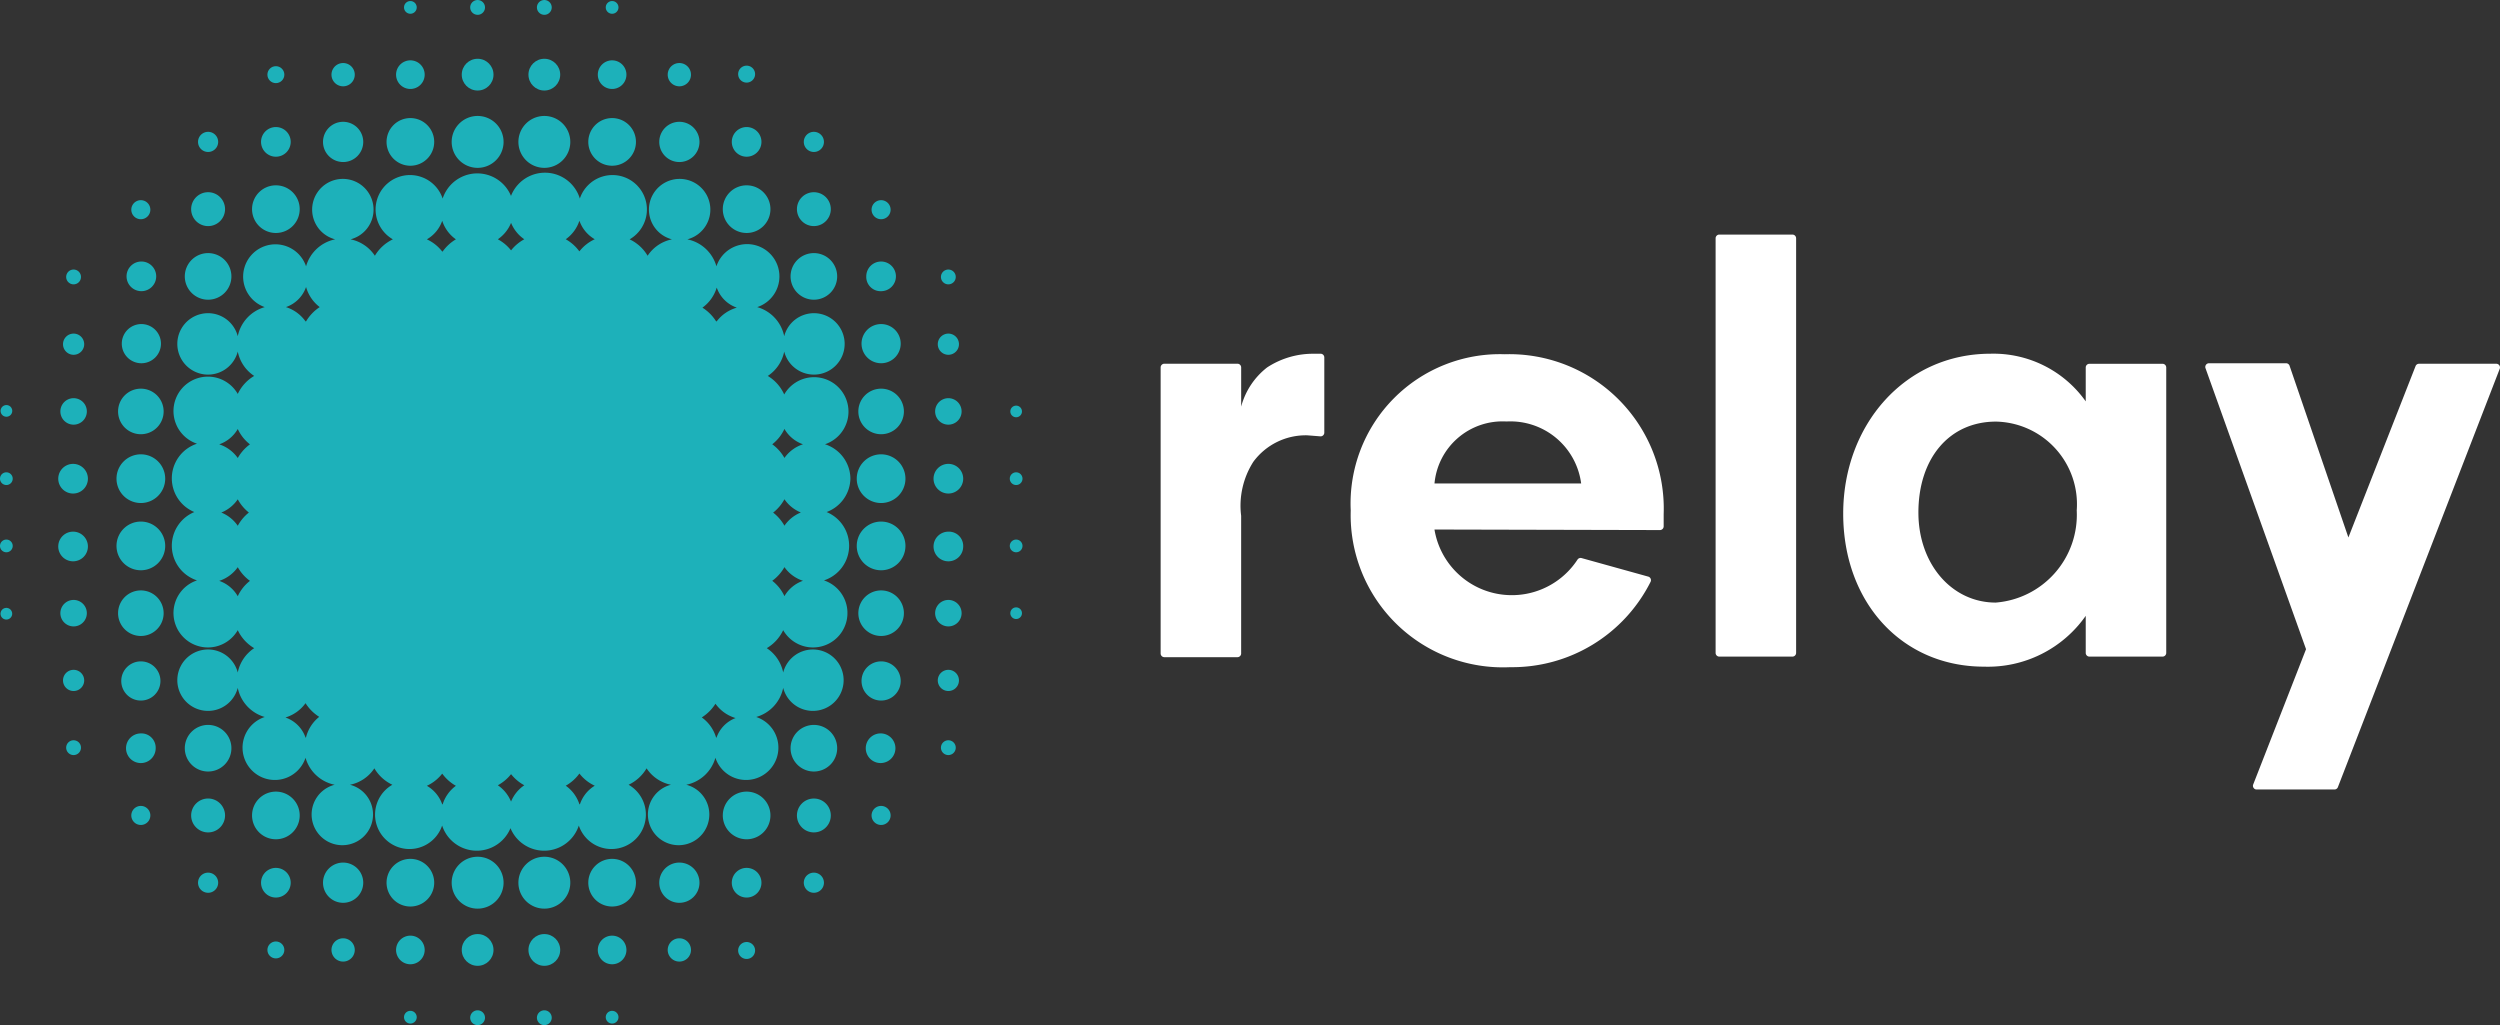 <svg xmlns="http://www.w3.org/2000/svg" width="109.741" height="45"><rect width="100%" height="100%" fill="#333333" stroke="none"/><g data-name="rgb_horizontal_reverse"><g data-name="Group 12027" fill="#1db1ba"><g data-name="Group 12026"><path data-name="Path 70202" d="M23.894.651a.325.325 0 1 0-.325-.326.325.325 0 0 0 .325.325Z"/><path data-name="Path 70203" d="M26.87.604a.279.279 0 1 0-.279-.279.279.279 0 0 0 .279.279Z"/><circle data-name="Ellipse 8223" cx=".697" cy=".697" transform="translate(23.197 2.58)" r=".697"/><path data-name="Path 70204" d="M26.87 3.905a.628.628 0 1 0-.628-.628.628.628 0 0 0 .628.628Z"/><path data-name="Path 70205" d="M29.821 3.789a.511.511 0 1 0-.511-.511.511.511 0 0 0 .511.511Z"/><path data-name="Path 70206" d="M32.774 3.626a.372.372 0 1 0-.372-.372.372.372 0 0 0 .372.372Z"/><path data-name="Path 70207" d="M23.895 7.368a1.139 1.139 0 1 0-1.139-1.139 1.139 1.139 0 0 0 1.139 1.139Z"/><path data-name="Path 70208" d="M26.87 7.275a1.046 1.046 0 1 0-1.046-1.046 1.046 1.046 0 0 0 1.046 1.046Z"/><path data-name="Path 70209" d="M29.822 7.113a.883.883 0 1 0-.883-.883.883.883 0 0 0 .883.883Z"/><path data-name="Path 70210" d="M32.774 6.879a.651.651 0 1 0-.651-.651.651.651 0 0 0 .651.651Z"/><path data-name="Path 70211" d="M35.726 6.671a.442.442 0 1 0-.442-.442.442.442 0 0 0 .442.442Z"/><path data-name="Path 70212" d="M32.774 10.227a1.046 1.046 0 1 0-1.046-1.046 1.046 1.046 0 0 0 1.046 1.046Z"/><circle data-name="Ellipse 8224" cx=".744" cy=".744" transform="translate(34.982 8.437)" r=".744"/><path data-name="Path 70213" d="M38.677 9.623a.418.418 0 1 0-.418-.418.418.418 0 0 0 .418.418Z"/><path data-name="Path 70214" d="M35.726 13.156a1.023 1.023 0 1 0-1.023-1.023 1.023 1.023 0 0 0 1.023 1.023Z"/><path data-name="Path 70215" d="M38.677 12.782a.651.651 0 1 0-.651-.651.628.628 0 0 0 .651.651Z"/><path data-name="Path 70216" d="M41.629 12.482a.325.325 0 1 0-.325-.325.325.325 0 0 0 .325.325Z"/><path data-name="Path 70217" d="M38.678 15.945a.86.86 0 1 0-.86-.86.86.86 0 0 0 .86.86Z"/><path data-name="Path 70218" d="M41.63 15.574a.465.465 0 1 0-.465-.465.465.465 0 0 0 .465.465Z"/><path data-name="Path 70219" d="M38.678 19.061a1 1 0 1 0-1-1 1 1 0 0 0 1 1Z"/><path data-name="Path 70220" d="M41.63 18.641a.581.581 0 1 0-.581-.581.581.581 0 0 0 .581.581Z"/><circle data-name="Ellipse 8225" cx=".256" cy=".256" transform="translate(44.349 17.805)" r=".256"/><path data-name="Path 70221" d="M38.677 19.943a1.069 1.069 0 1 0 1.069 1.069 1.069 1.069 0 0 0-1.069-1.069Z"/><path data-name="Path 70222" d="M41.63 20.362a.651.651 0 1 0 .651.651.651.651 0 0 0-.651-.651Z"/><path data-name="Path 70223" d="M44.605 21.291a.279.279 0 1 0-.279-.279.279.279 0 0 0 .279.279Z"/><path data-name="Path 70224" d="M20.965.651a.325.325 0 1 0-.325-.326.325.325 0 0 0 .325.325Z"/><path data-name="Path 70225" d="M18.014.604a.279.279 0 1 0-.279-.279.279.279 0 0 0 .279.279Z"/><circle data-name="Ellipse 8226" cx=".697" cy=".697" transform="translate(20.269 2.58)" r=".697"/><path data-name="Path 70226" d="M18.014 3.905a.628.628 0 1 0-.628-.628.628.628 0 0 0 .628.628Z"/><path data-name="Path 70227" d="M15.062 3.789a.511.511 0 1 0-.511-.511.511.511 0 0 0 .511.511Z"/><circle data-name="Ellipse 8227" cx=".372" cy=".372" transform="translate(11.738 2.905)" r=".372"/><path data-name="Path 70228" d="M20.966 7.368a1.139 1.139 0 1 0-1.139-1.139 1.139 1.139 0 0 0 1.139 1.139Z"/><path data-name="Path 70229" d="M18.014 7.275a1.046 1.046 0 1 0-1.046-1.046 1.046 1.046 0 0 0 1.046 1.046Z"/><path data-name="Path 70230" d="M15.062 7.113a.883.883 0 1 0-.883-.884.883.883 0 0 0 .883.883Z"/><path data-name="Path 70231" d="M12.11 6.879a.651.651 0 1 0-.651-.651.651.651 0 0 0 .651.651Z"/><path data-name="Path 70232" d="M9.135 6.671a.442.442 0 1 0-.442-.442.442.442 0 0 0 .442.442Z"/><path data-name="Path 70233" d="M12.11 10.227a1.046 1.046 0 1 0-1.046-1.046 1.046 1.046 0 0 0 1.046 1.046Z"/><path data-name="Path 70234" d="M9.135 9.925a.744.744 0 1 0-.744-.744.744.744 0 0 0 .744.744Z"/><path data-name="Path 70235" d="M6.182 9.623a.418.418 0 1 0-.418-.418.418.418 0 0 0 .418.418Z"/><path data-name="Path 70236" d="M9.135 13.156a1.023 1.023 0 1 0-1.023-1.022 1.023 1.023 0 0 0 1.023 1.022Z"/><path data-name="Path 70237" d="M6.183 12.781a.651.651 0 1 0-.628-.651.651.651 0 0 0 .628.651Z"/><path data-name="Path 70238" d="M3.23 12.482a.325.325 0 1 0-.325-.325.325.325 0 0 0 .325.325Z"/><path data-name="Path 70239" d="M6.183 15.945a.86.86 0 1 0-.837-.86.86.86 0 0 0 .837.86Z"/><path data-name="Path 70240" d="M3.231 15.574a.465.465 0 1 0-.465-.465.465.465 0 0 0 .465.465Z"/><path data-name="Path 70241" d="M6.183 19.061a1 1 0 1 0-1-1 1 1 0 0 0 1 1Z"/><path data-name="Path 70242" d="M3.231 18.641a.581.581 0 1 0-.581-.581.581.581 0 0 0 .581.581Z"/><path data-name="Path 70243" d="M.279 18.293a.256.256 0 1 0-.252-.232.256.256 0 0 0 .256.232Z"/><path data-name="Path 70244" d="M6.183 19.943a1.069 1.069 0 1 0 1.069 1.069 1.069 1.069 0 0 0-1.069-1.069Z"/><path data-name="Path 70245" d="M3.231 20.363a.651.651 0 1 0 .628.651.651.651 0 0 0-.628-.651Z"/><path data-name="Path 70246" d="M.279 20.733a.279.279 0 1 0 .279.279.279.279 0 0 0-.279-.279Z"/><path data-name="Path 70247" d="M23.894 44.349a.325.325 0 1 0 .325.325.325.325 0 0 0-.325-.325Z"/><path data-name="Path 70248" d="M26.87 44.372a.279.279 0 1 0 .279.279.279.279 0 0 0-.279-.279Z"/><circle data-name="Ellipse 8228" cx=".697" cy=".697" transform="translate(23.197 41.002)" r=".697"/><path data-name="Path 70249" d="M26.87 41.072a.628.628 0 1 0 .628.628.628.628 0 0 0-.628-.628Z"/><path data-name="Path 70250" d="M29.821 41.188a.511.511 0 1 0 .511.511.511.511 0 0 0-.511-.511Z"/><path data-name="Path 70251" d="M32.774 41.351a.372.372 0 1 0 .372.372.372.372 0 0 0-.372-.372Z"/><path data-name="Path 70252" d="M23.895 37.608a1.139 1.139 0 1 0 1.139 1.139 1.139 1.139 0 0 0-1.139-1.139Z"/><path data-name="Path 70253" d="M26.87 37.701a1.046 1.046 0 1 0 1.046 1.046 1.046 1.046 0 0 0-1.046-1.046Z"/><path data-name="Path 70254" d="M29.822 37.864a.883.883 0 1 0 .883.883.883.883 0 0 0-.883-.883Z"/><path data-name="Path 70255" d="M32.774 38.097a.651.651 0 1 0 .651.651.651.651 0 0 0-.651-.651Z"/><path data-name="Path 70256" d="M35.726 38.306a.442.442 0 1 0 .442.442.442.442 0 0 0-.442-.442Z"/><path data-name="Path 70257" d="M32.774 34.749a1.046 1.046 0 1 0 1.046 1.046 1.046 1.046 0 0 0-1.046-1.046Z"/><circle data-name="Ellipse 8229" cx=".744" cy=".744" transform="translate(34.982 35.052)" r=".744"/><path data-name="Path 70258" d="M38.677 35.377a.418.418 0 1 0 .418.418.418.418 0 0 0-.418-.418Z"/><path data-name="Path 70259" d="M35.726 31.821a1.023 1.023 0 1 0 1.023 1.023 1.023 1.023 0 0 0-1.023-1.023Z"/><path data-name="Path 70260" d="M38.678 32.194a.651.651 0 1 0 .628.651.651.651 0 0 0-.628-.651Z"/><path data-name="Path 70261" d="M41.629 32.495a.325.325 0 1 0 .325.325.325.325 0 0 0-.325-.325Z"/><path data-name="Path 70262" d="M38.678 29.032a.86.86 0 1 0 .86.86.86.86 0 0 0-.86-.86Z"/><path data-name="Path 70263" d="M41.63 29.403a.465.465 0 1 0 .465.465.465.465 0 0 0-.465-.465Z"/><path data-name="Path 70264" d="M38.678 25.917a1 1 0 1 0 1 1 1 1 0 0 0-1-1Z"/><path data-name="Path 70265" d="M41.63 26.335a.581.581 0 1 0 .581.581.581.581 0 0 0-.581-.581Z"/><circle data-name="Ellipse 8230" cx=".256" cy=".256" transform="translate(44.349 26.661)" r=".256"/><path data-name="Path 70266" d="M38.677 22.895a1.069 1.069 0 1 0 1.069 1.069 1.069 1.069 0 0 0-1.069-1.069Z"/><path data-name="Path 70267" d="M41.63 23.338a.651.651 0 1 0 .651.651.628.628 0 0 0-.651-.651Z"/><path data-name="Path 70268" d="M44.605 23.685a.279.279 0 1 0 .279.279.279.279 0 0 0-.279-.279Z"/><path data-name="Path 70269" d="M20.965 44.349a.325.325 0 1 0 .325.325.325.325 0 0 0-.325-.325Z"/><path data-name="Path 70270" d="M18.014 44.372a.279.279 0 1 0 .279.279.279.279 0 0 0-.279-.279Z"/><circle data-name="Ellipse 8231" cx=".697" cy=".697" transform="translate(20.269 41.002)" r=".697"/><path data-name="Path 70271" d="M18.014 41.072a.628.628 0 1 0 .628.628.628.628 0 0 0-.628-.628Z"/><path data-name="Path 70272" d="M15.062 41.188a.511.511 0 1 0 .511.511.511.511 0 0 0-.511-.511Z"/><circle data-name="Ellipse 8232" cx=".372" cy=".372" transform="translate(11.738 41.327)" r=".372"/><path data-name="Path 70273" d="M20.966 37.608a1.139 1.139 0 1 0 1.139 1.139 1.139 1.139 0 0 0-1.139-1.139Z"/><path data-name="Path 70274" d="M18.014 37.701a1.046 1.046 0 1 0 1.046 1.046 1.046 1.046 0 0 0-1.046-1.046Z"/><path data-name="Path 70275" d="M15.062 37.864a.883.883 0 1 0 .883.883.883.883 0 0 0-.883-.883Z"/><path data-name="Path 70276" d="M12.11 38.097a.651.651 0 1 0 .651.651.651.651 0 0 0-.651-.651Z"/><path data-name="Path 70277" d="M9.135 38.306a.442.442 0 1 0 .442.442.442.442 0 0 0-.442-.442Z"/><path data-name="Path 70278" d="M12.11 34.749a1.046 1.046 0 1 0 1.046 1.046 1.046 1.046 0 0 0-1.046-1.046Z"/><path data-name="Path 70279" d="M9.135 35.052a.744.744 0 1 0 .744.744.744.744 0 0 0-.744-.744Z"/><path data-name="Path 70280" d="M6.182 35.377a.418.418 0 1 0 .418.418.418.418 0 0 0-.418-.418Z"/><path data-name="Path 70281" d="M9.135 31.821a1.023 1.023 0 1 0 1.023 1.023 1.023 1.023 0 0 0-1.023-1.023Z"/><path data-name="Path 70282" d="M6.183 32.194a.651.651 0 1 0 .651.651.628.628 0 0 0-.651-.651Z"/><path data-name="Path 70283" d="M3.23 32.495a.325.325 0 1 0 .325.325.325.325 0 0 0-.325-.325Z"/><path data-name="Path 70284" d="M6.183 29.032a.86.86 0 1 0 .86.86.86.86 0 0 0-.86-.86Z"/><path data-name="Path 70285" d="M3.231 29.403a.465.465 0 1 0 .465.465.465.465 0 0 0-.465-.465Z"/><path data-name="Path 70286" d="M6.183 25.917a1 1 0 1 0 1 1 1 1 0 0 0-1-1Z"/><path data-name="Path 70287" d="M3.231 26.335a.581.581 0 1 0 .581.581.581.581 0 0 0-.581-.581Z"/><path data-name="Path 70288" d="M.279 26.684a.256.256 0 1 0 .256.256.256.256 0 0 0-.256-.256Z"/><path data-name="Path 70289" d="M6.183 22.895a1.069 1.069 0 1 0 1.069 1.069 1.069 1.069 0 0 0-1.069-1.069Z"/><path data-name="Path 70290" d="M3.231 23.338a.651.651 0 1 0 .628.651.651.651 0 0 0-.628-.651Z"/><path data-name="Path 70291" d="M.279 23.685a.279.279 0 1 0 .279.279.279.279 0 0 0-.279-.279Z"/></g><path data-name="Path 70292" d="M37.33 21.012a1.6 1.6 0 0 0-1.116-1.511 1.511 1.511 0 1 0-1.79-2.185 1.813 1.813 0 0 0-.721-.814 1.674 1.674 0 0 0 .721-1.069 1.348 1.348 0 1 0 0-.674 1.674 1.674 0 0 0-1.185-1.278 1.418 1.418 0 1 0-1.79-1.79 1.674 1.674 0 0 0-1.278-1.185 1.348 1.348 0 1 0-.674 0 1.674 1.674 0 0 0-1.069.721 1.813 1.813 0 0 0-.79-.721 1.511 1.511 0 1 0-2.185-1.79 1.6 1.6 0 0 0-3.022-.116 1.6 1.6 0 0 0-3 .116 1.511 1.511 0 1 0-2.185 1.79 1.813 1.813 0 0 0-.79.721 1.674 1.674 0 0 0-1.069-.721 1.348 1.348 0 1 0-.674 0 1.674 1.674 0 0 0-1.278 1.185 1.418 1.418 0 1 0-1.813 1.79 1.674 1.674 0 0 0-1.185 1.278 1.348 1.348 0 1 0 0 .674 1.674 1.674 0 0 0 .721 1.069 1.813 1.813 0 0 0-.721.79 1.511 1.511 0 1 0-1.79 2.185 1.6 1.6 0 0 0-.116 3 1.6 1.6 0 0 0 .116 3 1.511 1.511 0 1 0 1.79 2.185 1.813 1.813 0 0 0 .721.79 1.674 1.674 0 0 0-.721 1.069 1.348 1.348 0 1 0 0 .674 1.674 1.674 0 0 0 1.185 1.278 1.418 1.418 0 1 0 1.79 1.79 1.674 1.674 0 0 0 1.278 1.185 1.348 1.348 0 1 0 .674 0 1.674 1.674 0 0 0 1.069-.721 1.813 1.813 0 0 0 .79.721 1.511 1.511 0 1 0 2.185 1.79 1.6 1.6 0 0 0 3 .116 1.6 1.6 0 0 0 3-.116 1.511 1.511 0 1 0 2.185-1.79 1.813 1.813 0 0 0 .79-.721 1.674 1.674 0 0 0 1.069.721 1.348 1.348 0 1 0 .674 0 1.674 1.674 0 0 0 1.278-1.185 1.418 1.418 0 1 0 1.79-1.79 1.674 1.674 0 0 0 1.185-1.278 1.348 1.348 0 1 0 0-.674 1.674 1.674 0 0 0-.721-1.069 1.813 1.813 0 0 0 .721-.79 1.511 1.511 0 1 0 1.79-2.185 1.6 1.6 0 0 0 .116-3 1.6 1.6 0 0 0 1.045-1.465Zm-26.893 5.16a1.511 1.511 0 0 0-.814-.674 1.6 1.6 0 0 0 .814-.6 1.883 1.883 0 0 0 .535.6 1.813 1.813 0 0 0-.535.674Zm-.721-3.673a1.6 1.6 0 0 0 .721-.581 1.883 1.883 0 0 0 .488.581 1.883 1.883 0 0 0-.488.581 1.6 1.6 0 0 0-.721-.58Zm.721-2.394a1.6 1.6 0 0 0-.814-.6 1.511 1.511 0 0 0 .814-.674 1.813 1.813 0 0 0 .535.674 1.883 1.883 0 0 0-.535.601Zm2.975 12.273a1.418 1.418 0 0 0-.883-.883 1.674 1.674 0 0 0 .883-.628 1.906 1.906 0 0 0 .6.6 1.674 1.674 0 0 0-.581.907Zm0-18.27a1.674 1.674 0 0 0-.86-.628 1.418 1.418 0 0 0 .883-.883 1.674 1.674 0 0 0 .6.883 1.906 1.906 0 0 0-.6.628Zm6 21.2a1.511 1.511 0 0 0-.674-.814 1.813 1.813 0 0 0 .674-.535 1.883 1.883 0 0 0 .6.535 1.6 1.6 0 0 0-.581.814Zm0-24.267a1.813 1.813 0 0 0-.674-.535 1.511 1.511 0 0 0 .674-.814 1.6 1.6 0 0 0 .6.814 1.883 1.883 0 0 0-.581.535Zm3.022 24.15a1.6 1.6 0 0 0-.581-.721 1.883 1.883 0 0 0 .581-.488 1.883 1.883 0 0 0 .581.488 1.6 1.6 0 0 0-.584.721Zm0-24.2a1.883 1.883 0 0 0-.581-.488 1.6 1.6 0 0 0 .581-.721 1.6 1.6 0 0 0 .581.721 1.883 1.883 0 0 0-.584.491Zm3 24.313a1.6 1.6 0 0 0-.6-.814 1.883 1.883 0 0 0 .6-.535 1.813 1.813 0 0 0 .674.535 1.511 1.511 0 0 0-.651.814Zm0-24.267a1.883 1.883 0 0 0-.6-.535 1.6 1.6 0 0 0 .6-.814 1.511 1.511 0 0 0 .674.814 1.813 1.813 0 0 0-.679.537Zm6 21.338a1.674 1.674 0 0 0-.628-.883 1.906 1.906 0 0 0 .6-.6 1.673 1.673 0 0 0 .883.628 1.418 1.418 0 0 0-.837.86Zm0-18.27a1.906 1.906 0 0 0-.6-.6 1.674 1.674 0 0 0 .628-.883 1.418 1.418 0 0 0 .883.883 1.674 1.674 0 0 0-.883.6Zm3 12.064a1.813 1.813 0 0 0-.535-.674 1.883 1.883 0 0 0 .535-.6 1.6 1.6 0 0 0 .814.6 1.511 1.511 0 0 0-.814.674Zm-.488-3.673a1.883 1.883 0 0 0 .488-.581 1.6 1.6 0 0 0 .721.581 1.6 1.6 0 0 0-.721.581 1.883 1.883 0 0 0-.498-.577Zm.488-2.394a1.883 1.883 0 0 0-.535-.6 1.813 1.813 0 0 0 .535-.674 1.511 1.511 0 0 0 .814.674 1.6 1.6 0 0 0-.814.6Z"/></g><g data-name="Group 12028" fill="#fff"><path data-name="Path 70293" d="M54.483 16.129v1.72a3.224 3.224 0 0 1 1.139-1.72 3.673 3.673 0 0 1 2.092-.6h.279a.163.163 0 0 1 .139.163v3.3a.163.163 0 0 1-.163.163l-.581-.046a2.859 2.859 0 0 0-2.371 1.162 3.58 3.58 0 0 0-.535 2.371v6.043a.163.163 0 0 1-.163.163h-3.208a.163.163 0 0 1-.163-.163V16.129a.163.163 0 0 1 .163-.163h3.208a.163.163 0 0 1 .164.163Z"/><path data-name="Path 70294" d="M62.968 23.244a3.442 3.442 0 0 0 6.276 1.325.163.163 0 0 1 .186-.07l2.929.814a.163.163 0 0 1 .093.232 6.8 6.8 0 0 1-6.16 3.742 6.684 6.684 0 0 1-7-6.88 6.555 6.555 0 0 1 6.764-6.857 6.778 6.778 0 0 1 6.973 7.02v.535a.163.163 0 0 1-.163.163Zm6.439-2.022a3.133 3.133 0 0 0-3.277-2.72 3 3 0 0 0-3.161 2.72Z"/><path data-name="Path 70295" d="M75.309 28.66v-18.2a.163.163 0 0 1 .163-.163h3.208a.163.163 0 0 1 .163.163v18.2a.163.163 0 0 1-.163.163h-3.208a.163.163 0 0 1-.163-.163Z"/><path data-name="Path 70296" d="M91.719 15.969h3.208a.163.163 0 0 1 .163.163V28.66a.163.163 0 0 1-.163.163h-3.208a.163.163 0 0 1-.163-.163v-1.627a5.243 5.243 0 0 1-4.463 2.231c-3.6 0-6.183-2.812-6.183-6.717s2.72-7.02 6.462-7.02a4.966 4.966 0 0 1 4.184 2.092v-1.492a.163.163 0 0 1 .163-.158ZM84.211 22.5c0 2.255 1.464 3.951 3.394 3.951a3.864 3.864 0 0 0 3.556-4.044 3.628 3.628 0 0 0-3.533-3.9c-2.068-.005-3.417 1.62-3.417 3.993Z"/><path data-name="Path 70297" d="M106.177 15.968h3.417a.163.163 0 0 1 .14.209l-7.113 18.386a.163.163 0 0 1-.139.093h-3.44a.163.163 0 0 1-.139-.209l2.324-5.95-4.416-12.342a.163.163 0 0 1 .139-.209h3.417a.163.163 0 0 1 .139.116l2.58 7.531 2.952-7.531a.163.163 0 0 1 .139-.094Z"/></g></g></svg>